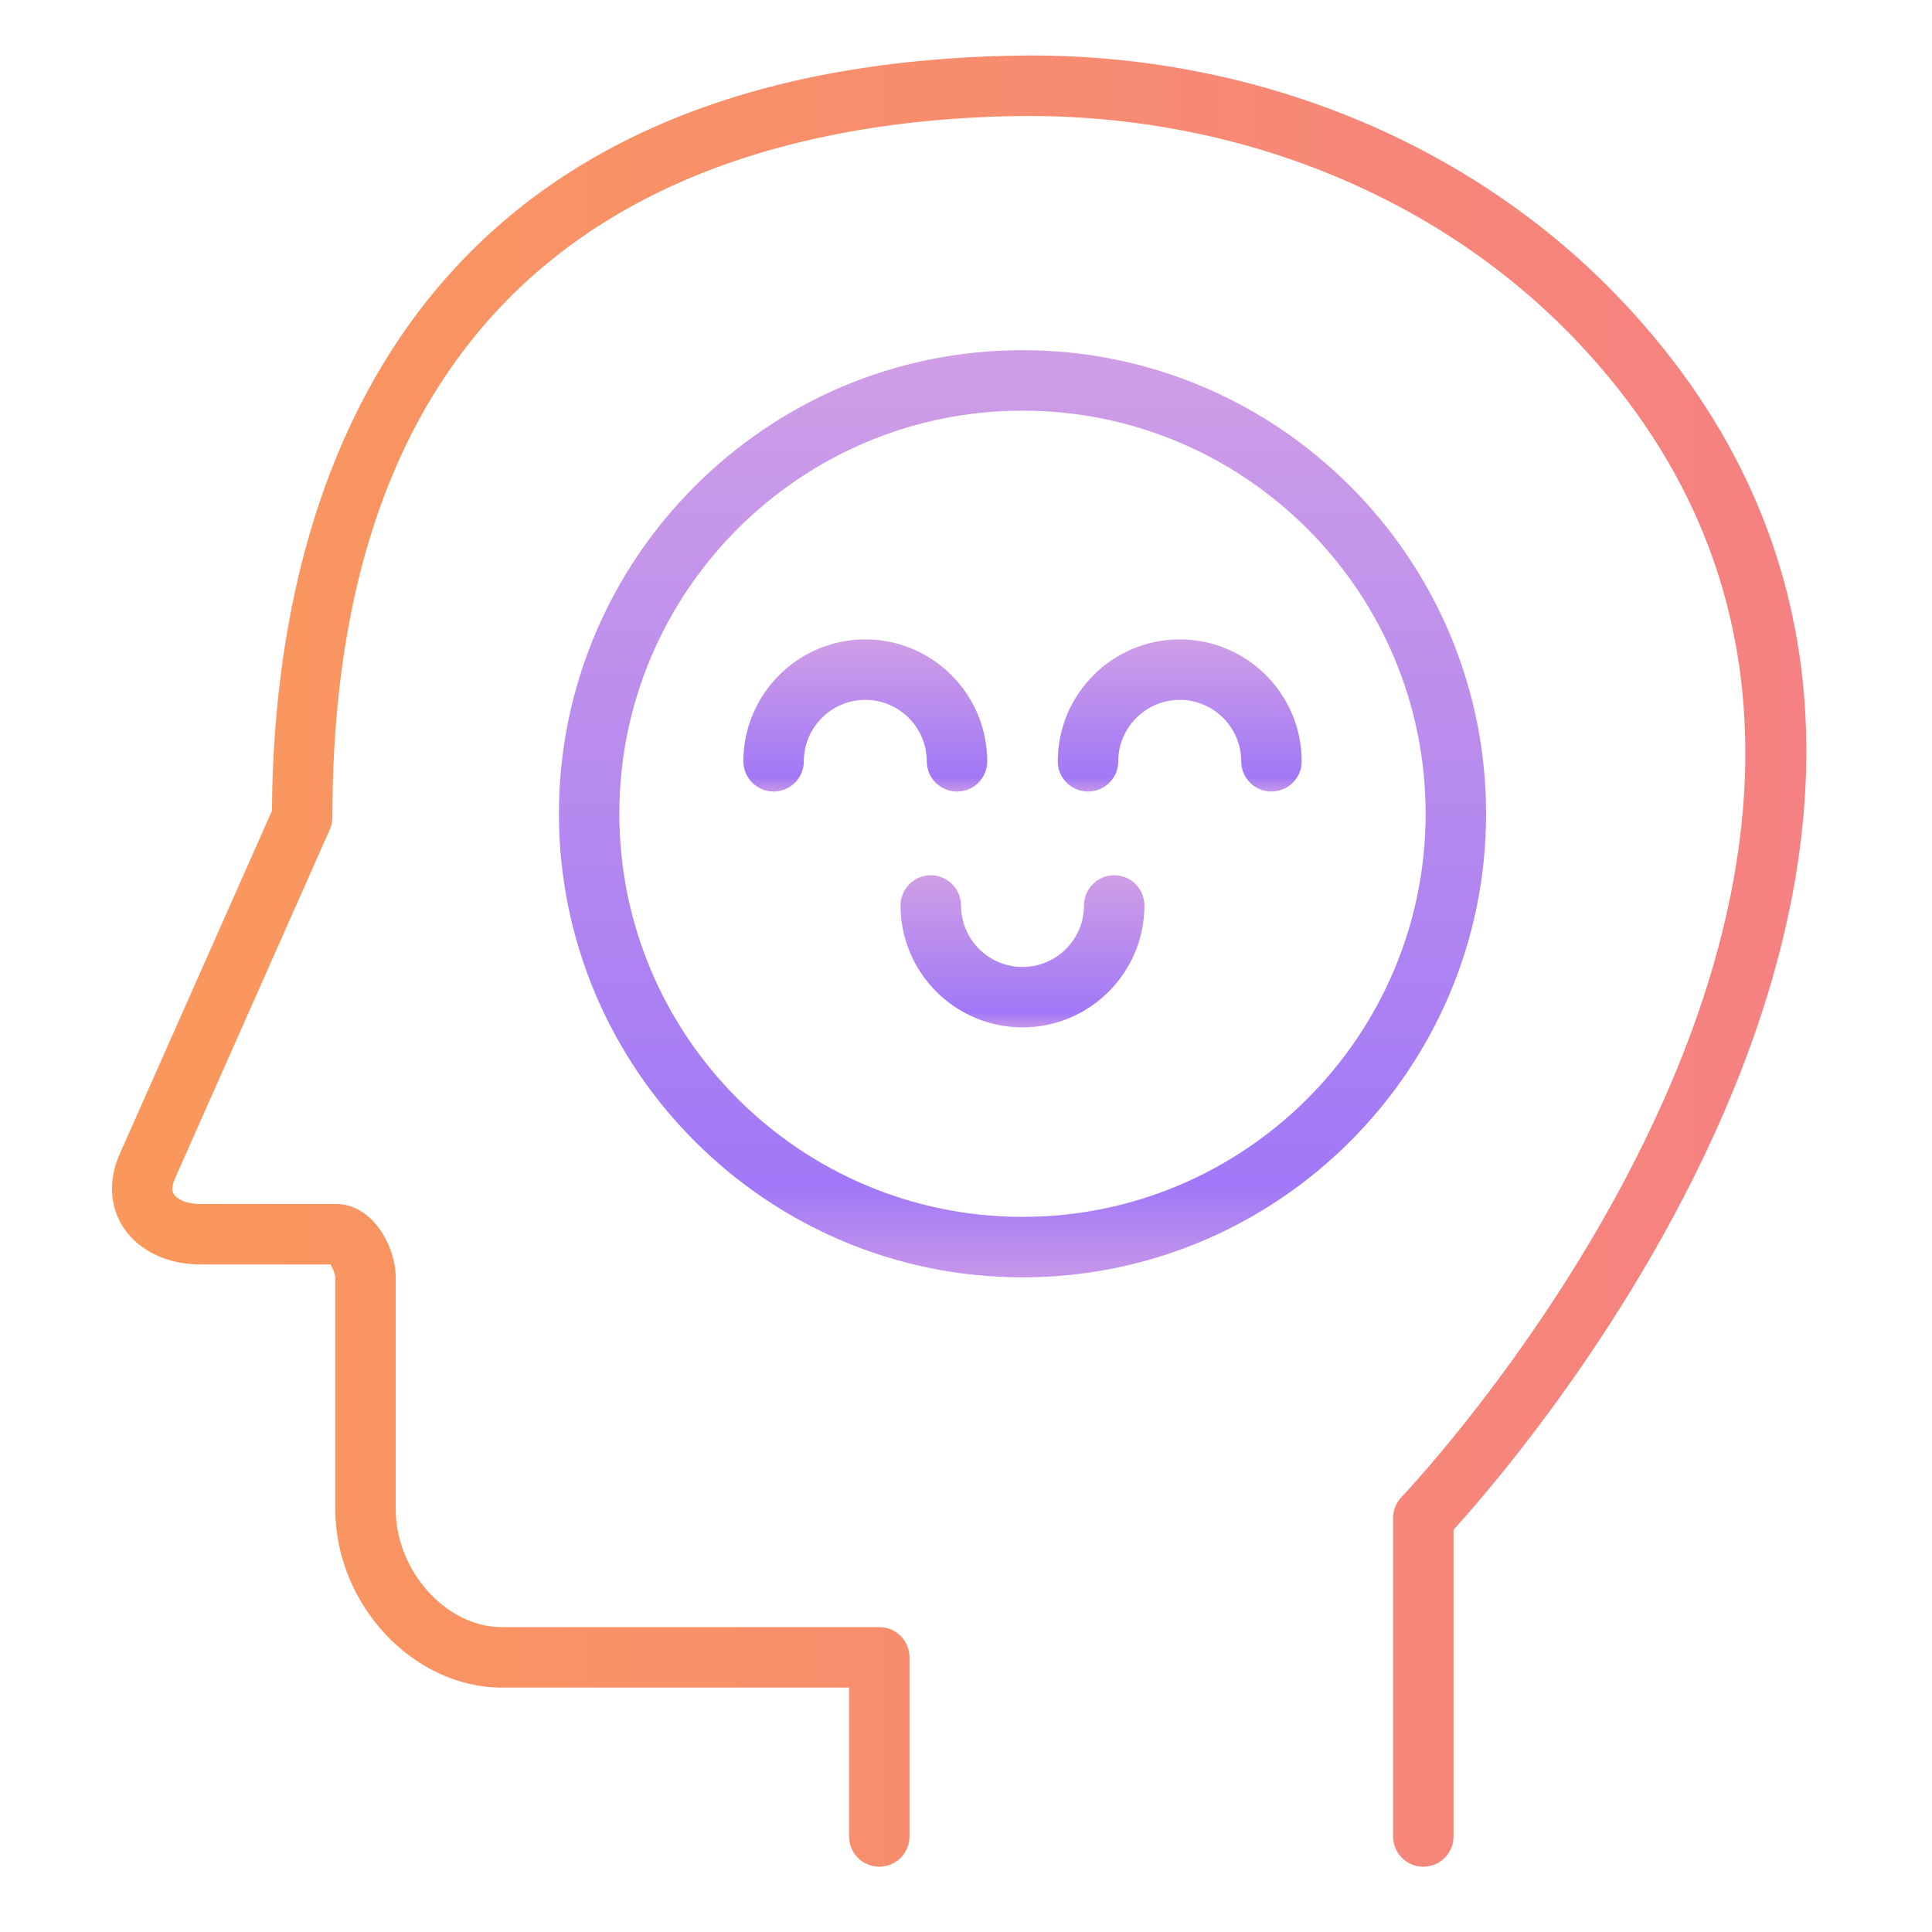 <svg width="40" height="40" viewBox="0 0 40 40" fill="none" xmlns="http://www.w3.org/2000/svg">
<path d="M29.468 38.648C29.123 38.648 28.842 38.368 28.842 38.022V31.428C28.842 31.266 28.905 31.11 29.017 30.994C29.15 30.856 42.148 17.151 32.689 7.108C29.772 4.012 25.47 2.299 20.89 2.406C14.499 2.556 6.882 5.196 6.882 16.92C6.882 17.008 6.864 17.094 6.828 17.174L3.619 24.408C3.558 24.545 3.552 24.652 3.601 24.727C3.661 24.819 3.838 24.927 4.143 24.927H6.956C7.723 24.927 8.193 25.815 8.193 26.451V31.248C8.193 32.524 9.238 33.687 10.386 33.687H18.205C18.55 33.687 18.83 33.968 18.83 34.313V38.022C18.83 38.368 18.55 38.648 18.205 38.648C17.859 38.648 17.579 38.368 17.579 38.022V34.939H10.386C8.551 34.939 6.942 33.214 6.942 31.248V26.451C6.942 26.384 6.891 26.253 6.841 26.179H4.143C3.46 26.179 2.865 25.891 2.552 25.409C2.27 24.976 2.242 24.426 2.475 23.9L5.631 16.786C5.662 11.017 7.711 1.464 20.861 1.155C25.799 1.025 30.441 2.896 33.6 6.25C43.239 16.484 31.683 29.922 30.094 31.673V38.022C30.094 38.368 29.813 38.648 29.468 38.648Z" fill="url(#paint0_linear_1913_3627)"/>
<path d="M21.17 26.446C15.878 26.446 11.572 22.14 11.572 16.848C11.572 11.556 15.878 7.25 21.17 7.25C26.462 7.25 30.768 11.556 30.768 16.848C30.768 22.14 26.462 26.446 21.17 26.446ZM21.17 8.502C16.568 8.502 12.823 12.246 12.823 16.848C12.823 21.45 16.568 25.194 21.17 25.194C25.772 25.194 29.516 21.45 29.516 16.848C29.516 12.246 25.772 8.502 21.17 8.502Z" fill="url(#paint1_linear_1913_3627)"/>
<path d="M26.323 16.388C25.978 16.388 25.698 16.108 25.698 15.763C25.698 15.061 25.127 14.49 24.425 14.49C23.723 14.49 23.152 15.061 23.152 15.763C23.152 16.108 22.872 16.388 22.526 16.388C22.181 16.388 21.9 16.108 21.9 15.763C21.9 14.371 23.033 13.238 24.425 13.238C25.817 13.238 26.95 14.371 26.95 15.763C26.95 16.108 26.669 16.388 26.323 16.388Z" fill="url(#paint2_linear_1913_3627)"/>
<path d="M21.17 21.271C19.778 21.271 18.645 20.139 18.645 18.747C18.645 18.401 18.926 18.121 19.271 18.121C19.616 18.121 19.897 18.401 19.897 18.747C19.897 19.449 20.468 20.02 21.17 20.02C21.872 20.02 22.443 19.449 22.443 18.747C22.443 18.401 22.723 18.121 23.069 18.121C23.414 18.121 23.694 18.401 23.694 18.747C23.694 20.139 22.562 21.271 21.17 21.271Z" fill="url(#paint3_linear_1913_3627)"/>
<path d="M19.814 16.388C19.468 16.388 19.188 16.108 19.188 15.763C19.188 15.061 18.617 14.49 17.915 14.49C17.213 14.49 16.642 15.061 16.642 15.763C16.642 16.108 16.362 16.388 16.017 16.388C15.671 16.388 15.391 16.108 15.391 15.763C15.391 14.371 16.523 13.238 17.915 13.238C19.307 13.238 20.439 14.371 20.439 15.763C20.439 16.108 20.16 16.388 19.814 16.388Z" fill="url(#paint4_linear_1913_3627)"/>
<defs>
<linearGradient id="paint0_linear_1913_3627" x1="2.318" y1="19.898" x2="37.398" y2="19.898" gradientUnits="userSpaceOnUse">
<stop stop-color="#FA985B"/>
<stop offset="1" stop-color="#F58182"/>
</linearGradient>
<linearGradient id="paint1_linear_1913_3627" x1="21.17" y1="7.344" x2="21.17" y2="26.352" gradientUnits="userSpaceOnUse">
<stop stop-color="#CF9EE6"/>
<stop offset="0.906" stop-color="#A178F7"/>
<stop offset="1" stop-color="#C495EA"/>
</linearGradient>
<linearGradient id="paint2_linear_1913_3627" x1="24.425" y1="13.254" x2="24.425" y2="16.373" gradientUnits="userSpaceOnUse">
<stop stop-color="#CF9EE6"/>
<stop offset="0.906" stop-color="#A178F7"/>
<stop offset="1" stop-color="#C495EA"/>
</linearGradient>
<linearGradient id="paint3_linear_1913_3627" x1="21.17" y1="18.136" x2="21.17" y2="21.256" gradientUnits="userSpaceOnUse">
<stop stop-color="#CF9EE6"/>
<stop offset="0.906" stop-color="#A178F7"/>
<stop offset="1" stop-color="#C495EA"/>
</linearGradient>
<linearGradient id="paint4_linear_1913_3627" x1="17.915" y1="13.254" x2="17.915" y2="16.373" gradientUnits="userSpaceOnUse">
<stop stop-color="#CF9EE6"/>
<stop offset="0.906" stop-color="#A178F7"/>
<stop offset="1" stop-color="#C495EA"/>
</linearGradient>
</defs>
</svg>
